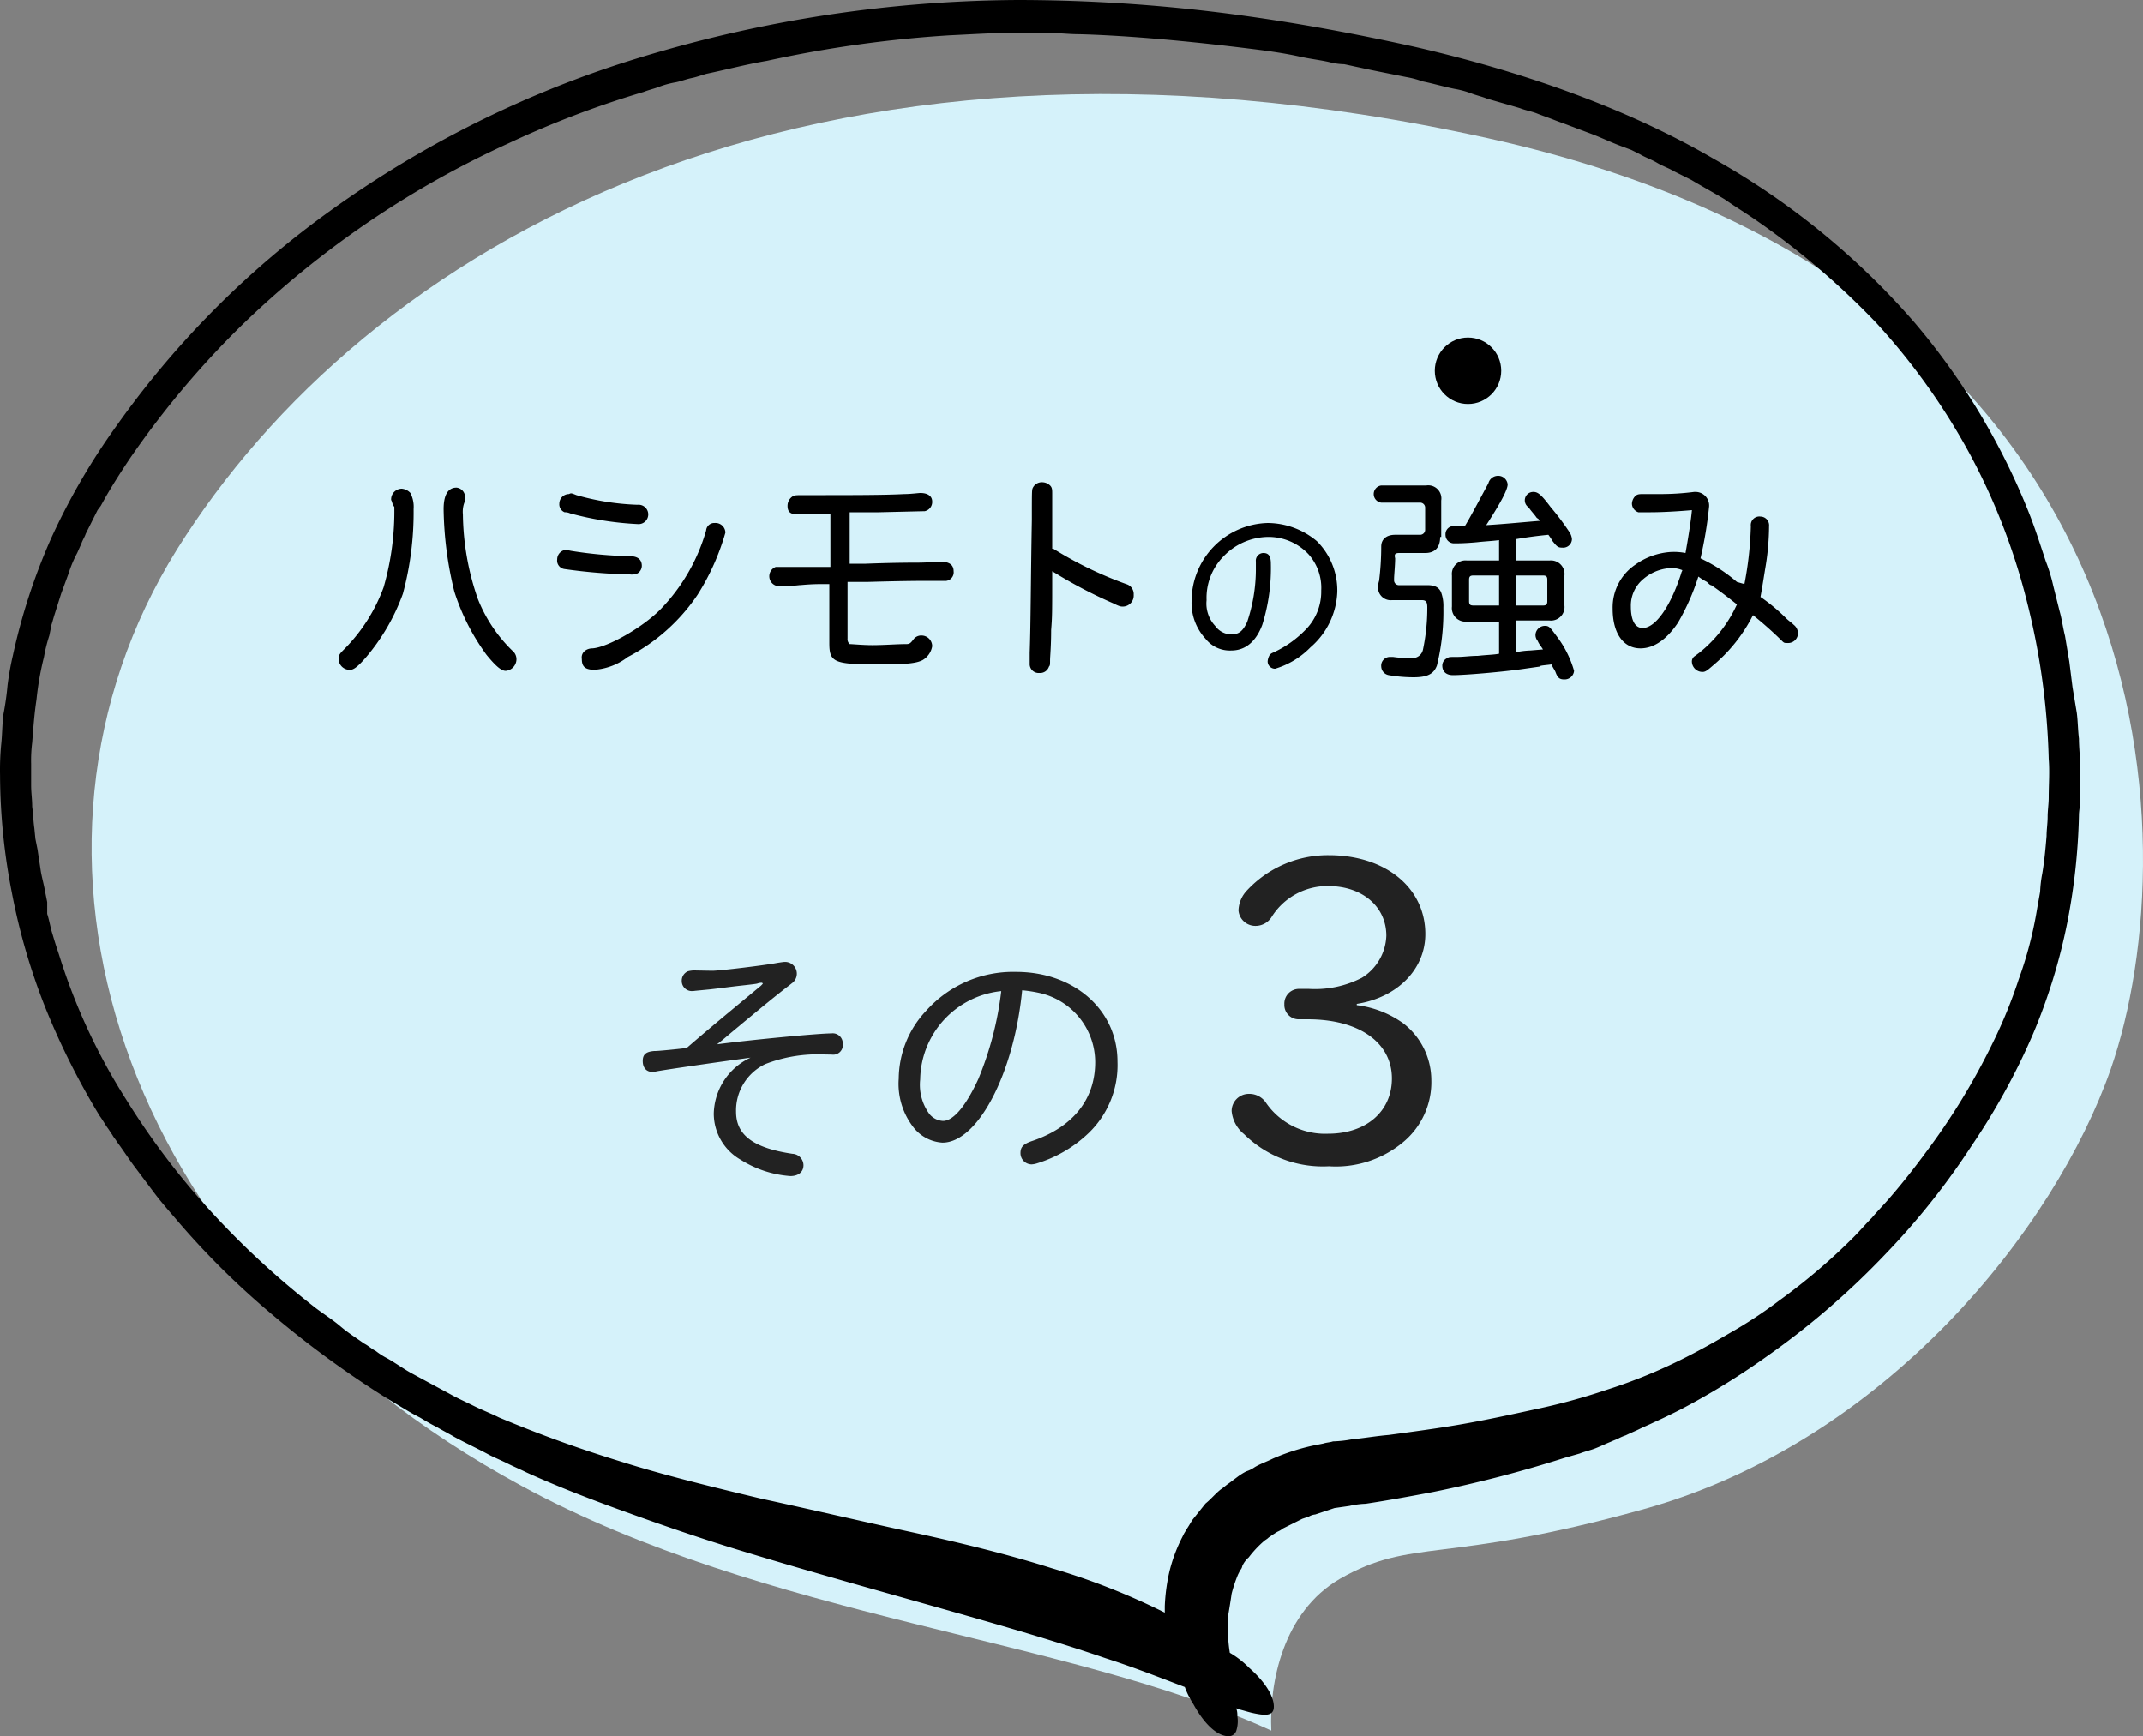 <svg id="レイヤー_1" data-name="レイヤー 1" xmlns="http://www.w3.org/2000/svg" viewBox="0 0 200.006 162.028"><rect x="0" y="0" width="200.006" height="162.028" fill="#808080" stroke="none"/><defs><style>.cls-1{fill:#d5f2fa;}.cls-2{isolation:isolate;}.cls-3{fill:#222;}</style></defs><g id="ハシモトの強みアイコン"><g id="吹き出し"><path id="パス_328" data-name="パス 328" class="cls-1" d="M706.652,450.583c6.8-3.89,9.595-1.3,28.284-6.483,22.687-6.284,38.479-26.231,43.676-41.092,7.3-21.045,5.9-72.71-58.168-86.872-64.164-14.164-104.941,10.572-122.327,38.399-17.39,27.927-6.1,66.626,32.182,87.371,22.987,12.467,50.772,14.063,69.961,22.84C700.056,460.258,701.355,453.675,706.652,450.583Z" transform="translate(-581.612 -303.244)"/><path id="パス_329" data-name="パス 329" d="M696.254,453.874c.1-.6.2-1.2.3-1.9a12.617,12.617,0,0,1,.6-1.8l.1-.2.1-.2a.756.756,0,0,0,.2-.4,2.4,2.4,0,0,1,.6-.8,9.937,9.937,0,0,1,1.4-1.5c.1-.1.3-.2.4-.3s.3-.2.4-.3c.2-.1.3-.2.5-.3a2.186,2.186,0,0,0,.5-.3l.6-.3.6-.3.6-.3.6-.2a1.422,1.422,0,0,1,.6-.2l.6-.2.6-.2.3-.1.3-.1.7-.1.7-.1a7.729,7.729,0,0,1,1.5-.2c2-.3,4.2-.7,6.3-1.1a116.576,116.576,0,0,0,12.293-3.192q.7-.2,1.4-.4c.5-.2,1-.3,1.5-.5s.9-.4,1.4-.6c.2-.1.5-.2.7-.3a4.878,4.878,0,0,1,.7-.3c.4-.2.9-.4,1.3-.6s.9-.4,1.3-.6c.9-.4,1.7-.8,2.5-1.2a68.336,68.336,0,0,0,8.1-4.988,73.681,73.681,0,0,0,10.994-9.477,68.172,68.172,0,0,0,8.1-10.175,62.471,62.471,0,0,0,5.7-10.374,53.581,53.581,0,0,0,3.2-10.374,58.6,58.6,0,0,0,1.1-10.075c0-.4.1-.8.1-1.2v-3.549c0-.8-.1-1.6-.1-2.394-.1-.8-.1-1.6-.2-2.394l-.1-.6-.1-.6-.2-1.2-.3-2.394-.4-2.394c-.2-.8-.3-1.6-.5-2.294l-.3-1.2-.3-1.2a15.4,15.4,0,0,0-.7-2.294c-.5-1.5-1-3.092-1.6-4.589a63.81,63.81,0,0,0-10.624-17.645,70.678,70.678,0,0,0-18.69-15.262c-7.7-4.489-17.091-7.98-27.885-10.474-5.4-1.2-11.194-2.294-17.291-3.092a154.524,154.524,0,0,0-19.789-1.3,123,123,0,0,0-37.579,6.085,98.55,98.55,0,0,0-27.982,14.566,85.639,85.639,0,0,0-18.59,19.051,62,62,0,0,0-6.1,10.474,56.349,56.349,0,0,0-3.594,10.975,27.299,27.299,0,0,0-.5,2.793,26.839,26.839,0,0,1-.4,2.793c-.1.9-.1,1.9-.2,2.793a25.173,25.173,0,0,0-.1,2.793,57.545,57.545,0,0,0,1.1,10.973,58.978,58.978,0,0,0,3.1,10.674,69.13,69.13,0,0,0,5.1,10.175c.3.4.5.8.8,1.2l.4.6c.1.2.3.4.4.6.6.8,1.1,1.6,1.7,2.394l1.8,2.394c.6.8,1.3,1.6,1.9,2.294a74.679,74.679,0,0,0,8.9,8.878,92.909,92.909,0,0,0,10.894,7.98l1.5.9c.5.3,1,.6,1.6.9.5.3,1,.6,1.6.9.5.3,1.1.6,1.6.9,1.1.6,2.2,1.1,3.3,1.7.6.3,1.1.5,1.7.8s1.1.5,1.7.8c2.4,1.1,5.4,2.294,8.7,3.491s7,2.494,10.894,3.691c7.8,2.394,16.291,4.688,23.887,6.883,3.8,1.1,7.4,2.195,10.594,3.292,2.8.9,5.3,1.9,7.4,2.693a7.947,7.947,0,0,0,.8,1.6c1.1,2,2.3,2.993,3.3,2.993a.751.751,0,0,0,.7-.5,2.935,2.935,0,0,0,.1-1.4,1.7,1.7,0,0,0-.1-.7c.1,0,.2.1.3.1.4.1.7.2,1.1.3,1.3.3,2,.3,2.1-.4.1-.9-.6-2.294-2.3-3.791a8.615,8.615,0,0,0-1.8-1.4A14.853,14.853,0,0,1,696.254,453.874Zm-16.491-4.289c-4.1-1.3-8.6-2.394-13.193-3.392s-9.295-2.095-13.892-3.092c-4.6-1.1-9.1-2.195-13.193-3.491a119.974,119.974,0,0,1-11.294-4.09c-.8-.4-1.6-.7-2.4-1.1s-1.5-.7-2.2-1.1c-1.3-.7-2.6-1.4-3.7-2-.7-.4-1.4-.9-2.1-1.3a6.725,6.725,0,0,1-1.1-.7c-.4-.2-.7-.5-1.1-.7-.7-.5-1.5-1-2.2-1.6s-1.5-1.1-2.3-1.7a78.56,78.56,0,0,1-9.195-8.379,70.348,70.348,0,0,1-8.5-11.073,56.17,56.17,0,0,1-6.279-13.542c-.2-.6-.4-1.2-.6-1.9-.2-.6-.3-1.3-.5-1.9v-1.1l-.2-1c-.1-.6-.3-1.3-.4-1.9-.1-.7-.2-1.3-.3-2l-.2-1-.1-1c-.1-.7-.1-1.3-.2-2,0-.7-.1-1.3-.1-2v-2a13.343,13.343,0,0,1,.1-2c.1-1.3.2-2.693.4-3.99a27.819,27.819,0,0,1,.7-3.99,14.562,14.562,0,0,1,.5-2l.2-1c.1-.3.2-.7.3-1l.6-1.9.7-1.9a10.8,10.8,0,0,1,.8-1.9l.4-.9c.1-.3.3-.6.4-.9l.9-1.8.2-.4.3-.4.5-.9c.7-1.2,1.4-2.294,2.2-3.491a83.98,83.98,0,0,1,10.388-12.384,88.41,88.41,0,0,1,24.986-17.058,89.716,89.716,0,0,1,12.593-4.788c.5-.2,1-.3,1.5-.5a8.339,8.339,0,0,1,1.5-.4c.5-.1,1-.3,1.5-.4s1-.3,1.4-.4c1.9-.4,3.8-.9,5.6-1.2a112.358,112.358,0,0,1,17.085-2.387c2.1-.1,3.7-.2,4.7-.2h5c.7,0,1.5.1,2.4.1,3.7.1,9,.5,15.492,1.3,1.6.2,3.3.4,5.1.8.9.2,1.8.3,2.7.5a5.909,5.909,0,0,0,1.4.2c.5.1.9.2,1.4.3.9.2,1.9.4,2.9.6l1.5.3a8.338,8.338,0,0,1,1.5.4c1,.2,2,.5,3,.7a8.338,8.338,0,0,1,1.5.4c.5.2,1,.3,1.5.5,1,.3,2.1.6,3.1.9.5.2,1.1.3,1.6.5s1.1.4,1.6.6,1.1.4,1.6.6c.3.1.5.2.8.3l.8.3c1.1.4,2.1.9,3.2,1.3l.8.3.8.4c.5.3,1.1.5,1.6.8s1.1.5,1.6.8l.4.2.4.2.8.4c1,.6,2.1,1.2,3.1,1.8,1,.7,2,1.3,3,2a72.8,72.8,0,0,1,11.156,9.534,61.399,61.399,0,0,1,8.7,12.17,59.419,59.419,0,0,1,5.4,13.966,66.337,66.337,0,0,1,2,14.564c.1,1.2,0,2.394,0,3.591,0,.6-.1,1.2-.1,1.8s-.1,1.2-.1,1.8c-.1,1.2-.2,2.294-.4,3.491a11.084,11.084,0,0,0-.2,1.7c-.1.6-.2,1.1-.3,1.7a36.427,36.427,0,0,1-1.7,6.484,45.207,45.207,0,0,1-2.4,5.885,62.621,62.621,0,0,1-6.2,10.175c-1.1,1.5-2.2,2.893-3.4,4.289-.6.7-1.2,1.3-1.7,1.9-.6.6-1.1,1.2-1.7,1.8a56.053,56.053,0,0,1-6.9,5.885,42.504,42.504,0,0,1-4.7,3.092c-1.7,1-3.5,2-5.4,2.893a48.456,48.456,0,0,1-6.1,2.394,57.445,57.445,0,0,1-6.6,1.8c-2.3.5-4.6,1-6.9,1.4s-4.6.7-6.8,1c-1.2.1-2.3.3-3.4.4a11.034,11.034,0,0,1-1.8.2c-.3.1-.6.1-.9.2l-.5.1-.5.1a20.069,20.069,0,0,0-3.7,1.2c-.6.3-1.2.5-1.7.8a3,3,0,0,1-.8.4,5.582,5.582,0,0,0-.8.5l-.4.3-.4.3c-.3.2-.5.4-.8.6-.5.4-.9.9-1.4,1.3l-1.2,1.5c-.2.3-.3.5-.5.8l-.3.5-.2.4a14.57,14.57,0,0,0-1.2,3.292,17.501,17.501,0,0,0-.4,3.092v.6A63.569,63.569,0,0,0,679.763,449.585Z" transform="translate(-581.612 -303.244)"/></g><g id="ハシモトの強み"><path id="パス_330" data-name="パス 330" d="M618.217,350.146c0-.1-.1-.2-.1-.3a1,1,0,0,1,1-1,1.234,1.234,0,0,1,.8.4,2.81,2.81,0,0,1,.3,1.5,29.241,29.241,0,0,1-1,7.9,19.251,19.251,0,0,1-3.5,6c-.7.8-1.1,1.1-1.4,1.1a1.028,1.028,0,0,1-1.098-.953l-.002-.047c0-.4.1-.5.6-1a15.95,15.95,0,0,0,3.6-5.7,25.667,25.667,0,0,0,1-7.5A1.1,1.1,0,0,1,618.217,350.146Zm6.8-.5a1.486,1.486,0,0,1-.1.6,2.509,2.509,0,0,0-.1,1,24.66,24.66,0,0,0,1.4,7.9,13.842,13.842,0,0,0,3.2,4.8,1.033,1.033,0,0,1,.4.8,1.1,1.1,0,0,1-1,1.1c-.4,0-.9-.4-1.8-1.5a20.564,20.564,0,0,1-3-5.9,33.885,33.885,0,0,1-1-7.7c0-1.3.4-2,1.2-2A.882.882,0,0,1,625.017,349.646Z" transform="translate(-581.612 -303.244)"/><path id="パス_331" data-name="パス 331" d="M634.917,354.646a39.9,39.9,0,0,0,5.5.5c.7,0,1.1.3,1.1.9a.842.842,0,0,1-.4.7,1.285,1.285,0,0,1-.7.1,50.071,50.071,0,0,1-6.1-.5.8.8,0,0,1-.702-.888l.002-.012a.9.9,0,0,1,.9-.9h0C634.417,354.546,634.417,354.546,634.917,354.646Zm.5-5.2a23.478,23.478,0,0,0,5.7.9.905.905,0,1,1,0,1.8,29.384,29.384,0,0,1-6.3-1,1.087,1.087,0,0,0-.5-.1.792.792,0,0,1-.5-.8.9.9,0,0,1,.9-.9h0C634.917,349.246,634.917,349.246,635.417,349.446Zm1.5,14.3c1.4-.1,4.6-1.9,6.3-3.6a17.455,17.455,0,0,0,4.3-7.4.761.761,0,0,1,.8-.7.923.923,0,0,1,.997.843q.002.029.003.057a22.176,22.176,0,0,1-2.6,5.8,17.624,17.624,0,0,1-6.5,5.8,5.806,5.806,0,0,1-3.1,1.2c-.9,0-1.2-.3-1.2-1C635.817,364.146,636.317,363.746,636.917,363.746Z" transform="translate(-581.612 -303.244)"/><path id="パス_332" data-name="パス 332" d="M659.117,351.246h-3c-.7,0-1-.2-1-.8a1.05,1.05,0,0,1,.5-.9c.2-.1.3-.1,1.1-.1,4.5,0,7.4,0,9.3-.1.6,0,1.3-.1,1.5-.1.7,0,1.1.3,1.1.8a.876.876,0,0,1-.7.9c-.1,0-.1,0-4.3.1h-2.7v4.8h1.5c2.6-.1,4.3-.1,4.8-.1,1,0,2-.1,2.1-.1.9,0,1.3.3,1.3.9a.8.8,0,0,1-.9.9h-.9c-1.5,0-2.7,0-6.3.1h-1.8v5.3a.588.588,0,0,0,.2.5c.2,0,1.3.1,2.1.1,1.1,0,2.3-.1,3.2-.1.3,0,.4-.1.7-.5a.908.908,0,0,1,.7-.3,1,1,0,0,1,1,1,1.853,1.853,0,0,1-.9,1.3c-.6.3-1.5.4-4.1.4-4.2,0-4.6-.2-4.6-2v-5.5h-.7c-1.2,0-1.9.1-2.1.1a14.932,14.932,0,0,1-1.9.1.93.93,0,0,1-.3-1.8h5.1Z" transform="translate(-581.612 -303.244)"/><path id="パス_333" data-name="パス 333" d="M679.917,354.446a35.717,35.717,0,0,0,6.8,3.3.963.963,0,0,1,.7,1,1.028,1.028,0,0,1-.953,1.098l-.047.002c-.2,0-.3,0-.9-.3a43.71,43.71,0,0,1-5.7-3c0,4,0,4.2-.1,5.5,0,1.5-.1,2.5-.1,2.8,0,.4,0,.5-.1.6a.875.875,0,0,1-.9.6.839.839,0,0,1-.9-.9v-1c.1-2.8.1-6.9.2-12.4,0-2.8,0-2.8.1-3a.937.937,0,0,1,.9-.5,1.08,1.08,0,0,1,.7.3c.2.2.2.4.2.8v5.1Z" transform="translate(-581.612 -303.244)"/><path id="パス_334" data-name="パス 334" d="M698.817,355.646a.713.713,0,0,1,.7-.8c.5,0,.7.3.7,1a17.72,17.72,0,0,1-.8,5.7c-.6,1.6-1.6,2.4-2.9,2.4a2.885,2.885,0,0,1-2.4-1.1,4.911,4.911,0,0,1-1.3-3.5,7.3,7.3,0,0,1,7.1-7.3,7.2,7.2,0,0,1,4.6,1.7,6.484,6.484,0,0,1,1.9,4.7,7.161,7.161,0,0,1-2.5,5.2,7.661,7.661,0,0,1-3.3,2,.684.684,0,0,1-.7-.668q-0-.016,0-.032a1.421,1.421,0,0,1,.2-.6.769.769,0,0,1,.3-.2,9.969,9.969,0,0,0,3-2.1,5.051,5.051,0,0,0,1.5-3.7,4.7,4.7,0,0,0-1.2-3.4,5.121,5.121,0,0,0-3.8-1.6,5.863,5.863,0,0,0-4.2,1.9,5.512,5.512,0,0,0-1.5,4,3.05,3.05,0,0,0,.8,2.4,1.894,1.894,0,0,0,1.5.8c.7,0,1.1-.3,1.5-1.2a15.442,15.442,0,0,0,.8-4.8Z" transform="translate(-581.612 -303.244)"/><path id="パス_335" data-name="パス 335" d="M716.017,353.346c0,1-.5,1.5-1.4,1.5h-2.4c-.4,0-.5.1-.4.5,0,.6-.1,1.6-.1,1.9v.2a.458.458,0,0,0,.5.4h2.6c.7,0,1.1.2,1.3.7a3.709,3.709,0,0,1,.2,1.4,21.06,21.06,0,0,1-.6,5.4c-.3.8-.9,1.1-2.2,1.1a14.043,14.043,0,0,1-2.3-.2.849.849,0,0,1-.7-.8.817.817,0,0,1,.73-.896q.035-.004.07-.004h.3a9.7,9.7,0,0,0,1.7.1.991.991,0,0,0,1.1-.8,18.686,18.686,0,0,0,.4-3.9c0-.5-.1-.7-.5-.7h-2.8a1.184,1.184,0,0,1-1.3-1.2,2.142,2.142,0,0,1,.1-.6,25.834,25.834,0,0,0,.2-3.2c0-.7.5-1.1,1.3-1.1h2.3a.472.472,0,0,0,.5-.5v-2a.472.472,0,0,0-.5-.5h-3.6a.807.807,0,0,1,0-1.6h4.2a1.224,1.224,0,0,1,1.4,1.4v3.4Zm10.2,2.2a1.265,1.265,0,0,1,1.4,1.4v2.8a1.265,1.265,0,0,1-1.4,1.4h-3.1v2.9h.3a7.722,7.722,0,0,1,1-.1l1.2-.1-.2-.3a2.186,2.186,0,0,1-.3-.5.845.845,0,0,1-.2-.6.882.882,0,0,1,.9-.8c.4,0,.5.2,1.1,1a9.737,9.737,0,0,1,1.6,3.2.882.882,0,0,1-.9.8c-.4,0-.6-.1-.8-.6-.1-.3-.3-.5-.4-.8-.8.1-1.1.1-1.1.2l-1.4.2c-2,.3-5.6.6-6.7.6-.6,0-1-.3-1-.9a.752.752,0,0,1,.5-.7c.1-.1.2-.1.9-.1.6,0,1.2-.1,1.9-.1.9-.1,1.5-.1,2-.2v-3h-3a1.265,1.265,0,0,1-1.4-1.4v-2.9a1.265,1.265,0,0,1,1.4-1.4h3v-1.9c-.8.1-1.2.1-2.1.2-1.1.1-1.8.1-2,.1h-.1a.789.789,0,0,1-.8-.778q-0-.011,0-.022a.76.76,0,0,1,.6-.8h1.2c.5-.8,1.6-2.9,2.2-4a.928.928,0,0,1,.9-.7.882.882,0,0,1,.9.8c0,.5-.7,1.8-2,3.8,1.7-.1,3.7-.3,5-.4l-.1-.1c0-.1-.1-.1-.2-.2-.2-.3-.5-.6-.7-.9l-.1-.1a.784.784,0,0,1,.5-1.4c.4,0,.7.2,1.6,1.4a24.981,24.981,0,0,1,1.8,2.4,1.421,1.421,0,0,1,.2.6.817.817,0,0,1-.83.804q-.035-.001-.07-.004c-.4,0-.5-.1-.9-.6a6.123,6.123,0,0,0-.4-.6c-1,.1-1.8.2-3,.4v2h3.1Zm-7.1,1.4c-.3,0-.4.1-.4.4v2c0,.3.1.4.4.4h2.4v-2.8Zm4,2.8h2.5c.3,0,.4-.1.4-.4v-2c0-.3-.1-.4-.4-.4h-2.5Z" transform="translate(-581.612 -303.244)"/><path id="パス_336" data-name="パス 336" d="M744.417,357.746a32.579,32.579,0,0,0,.6-5.4.8.8,0,0,1,.9-.9.817.817,0,0,1,.804.83q-.001.035-.004.07a23.799,23.799,0,0,1-.3,3.6c-.2,1.2-.3,1.9-.5,3a16.923,16.923,0,0,1,2.4,2c.2.2.5.4.7.6a1.033,1.033,0,0,1,.4.8.923.923,0,0,1-.943.903q-.029-.001-.057-.003c-.3,0-.3,0-.6-.3a34.573,34.573,0,0,0-2.6-2.3,14.833,14.833,0,0,1-3.5,4.5c-.7.6-.9.8-1.2.8a.987.987,0,0,1-1-.9.6.6,0,0,1,.3-.6l.4-.3a12.257,12.257,0,0,0,3.5-4.5q-1.5-1.2-2.4-1.8c-.1,0-.2-.1-.4-.3a5.583,5.583,0,0,1-.8-.5,21.4,21.4,0,0,1-1.9,4.3c-1,1.5-2.2,2.4-3.5,2.4-1.6,0-2.6-1.4-2.6-3.7a4.813,4.813,0,0,1,2.1-4.1,6.375,6.375,0,0,1,3.4-1.2,5.7,5.7,0,0,1,1.3.1c.2-1.1.5-2.9.6-4-1.1.1-2.7.2-3.9.2h-1.1a.871.871,0,0,1-.6-.8,1.08,1.08,0,0,1,.3-.7c.2-.2.4-.2.8-.2h1.5a24.516,24.516,0,0,0,3.2-.2h.2a1.272,1.272,0,0,1,1.205,1.336q-.002.032-.005.064a38.565,38.565,0,0,1-.8,4.8,14.762,14.762,0,0,1,3.4,2.2Zm-6.7-1.5a4.268,4.268,0,0,0-2.7,1,3.225,3.225,0,0,0-1.2,2.6c0,1.3.4,2,1.1,2,1.2,0,2.6-2,3.6-5.1,0-.1.1-.2.1-.3A2.92,2.92,0,0,0,737.717,356.246Z" transform="translate(-581.612 -303.244)"/></g><circle id="楕円形_39" data-name="楕円形 39" cx="137.005" cy="34.602" r="3.1"/><g id="その3" class="cls-2"><g class="cls-2"><path class="cls-3" d="M658.06,401.638a13.517,13.517,0,0,0-5.018.91,4.794,4.794,0,0,0-2.73,4.446c0,2.184,1.612,3.38,5.252,3.926a1.08,1.08,0,0,1,1.04,1.066c0,.624-.468,1.014-1.222,1.014a10.052,10.052,0,0,1-4.654-1.534,4.97,4.97,0,0,1-2.496-4.29,5.898,5.898,0,0,1,3.433-5.227c-3.094.416-7.749,1.093-8.763,1.274a1.569,1.569,0,0,1-.416.052c-.546,0-.884-.39-.884-1.014s.312-.884,1.118-.936c.156.025,2.522-.209,2.99-.286,1.69-1.456,2.73-2.341,6.917-5.799.13-.13.156-.155.182-.208,0-.025-.052-.078-.13-.078a1.288,1.288,0,0,0-.39.078c-.052.026-.702.104-1.664.208-.91.104-1.846.234-2.782.338l-1.352.13a1.753,1.753,0,0,1-.312.026.938.938,0,0,1-.936-.962.949.949,0,0,1,.572-.884,2.396,2.396,0,0,1,.78-.078l1.508.026c.728,0,4.966-.521,6.032-.729.156-.026.494-.078.546-.078a1.1,1.1,0,0,1,.91,1.924c-.078.053-.156.131-.572.442-1.196.937-2.002,1.586-5.123,4.187l-.832.701-.52.416c3.198-.416,9.412-1.014,10.66-1.014a.933.933,0,0,1,1.066.962.896.896,0,0,1-1.014,1.015Z" transform="translate(-581.612 -303.244)"/><path class="cls-3" d="M669.577,409.88a3.729,3.729,0,0,1-2.626-1.326,6.612,6.612,0,0,1-1.456-4.654,9.338,9.338,0,0,1,2.574-6.344,10.89,10.89,0,0,1,8.372-3.614c5.435,0,9.465,3.562,9.465,8.372a8.797,8.797,0,0,1-2.705,6.683,12.09,12.09,0,0,1-4.862,2.834,1.986,1.986,0,0,1-.442.078,1.049,1.049,0,0,1-1.04-1.066c0-.572.286-.857,1.17-1.144,3.744-1.3,5.798-3.874,5.798-7.333a6.633,6.633,0,0,0-5.278-6.474,13.184,13.184,0,0,0-1.534-.234C676.26,403.406,672.879,409.88,669.577,409.88Zm-2.08-5.902a4.611,4.611,0,0,0,.858,3.225,1.748,1.748,0,0,0,1.274.649c.962,0,2.132-1.378,3.302-3.926a30.802,30.802,0,0,0,2.132-8.19A8.428,8.428,0,0,0,667.497,403.978Z" transform="translate(-581.612 -303.244)"/></g><g class="cls-2"><path class="cls-3" d="M708.234,397.049a9.383,9.383,0,0,1,4.319,1.68,6.706,6.706,0,0,1,2.64,5.279,7.271,7.271,0,0,1-2.6,5.799,9.809,9.809,0,0,1-6.959,2.279,10.459,10.459,0,0,1-7.918-2.999,3.139,3.139,0,0,1-1.16-2.16,1.604,1.604,0,0,1,1.6-1.6,1.872,1.872,0,0,1,1.64.88,6.697,6.697,0,0,0,5.759,2.84c3.56,0,5.959-2.08,5.959-5.159,0-3.359-3.079-5.52-7.838-5.52h-.84a1.334,1.334,0,0,1-1.36-1.399,1.368,1.368,0,0,1,1.36-1.439h.92a9.548,9.548,0,0,0,4.959-1.04,4.814,4.814,0,0,0,2.279-3.92c0-2.719-2.24-4.639-5.439-4.639a6.147,6.147,0,0,0-5.238,2.84,1.773,1.773,0,0,1-1.521.879,1.58,1.58,0,0,1-1.6-1.439,2.854,2.854,0,0,1,.8-1.88,10.312,10.312,0,0,1,7.639-3.279c5.279,0,8.998,3.04,8.998,7.359,0,3.279-2.6,5.919-6.398,6.519Z" transform="translate(-581.612 -303.244)"/></g></g></g></svg>